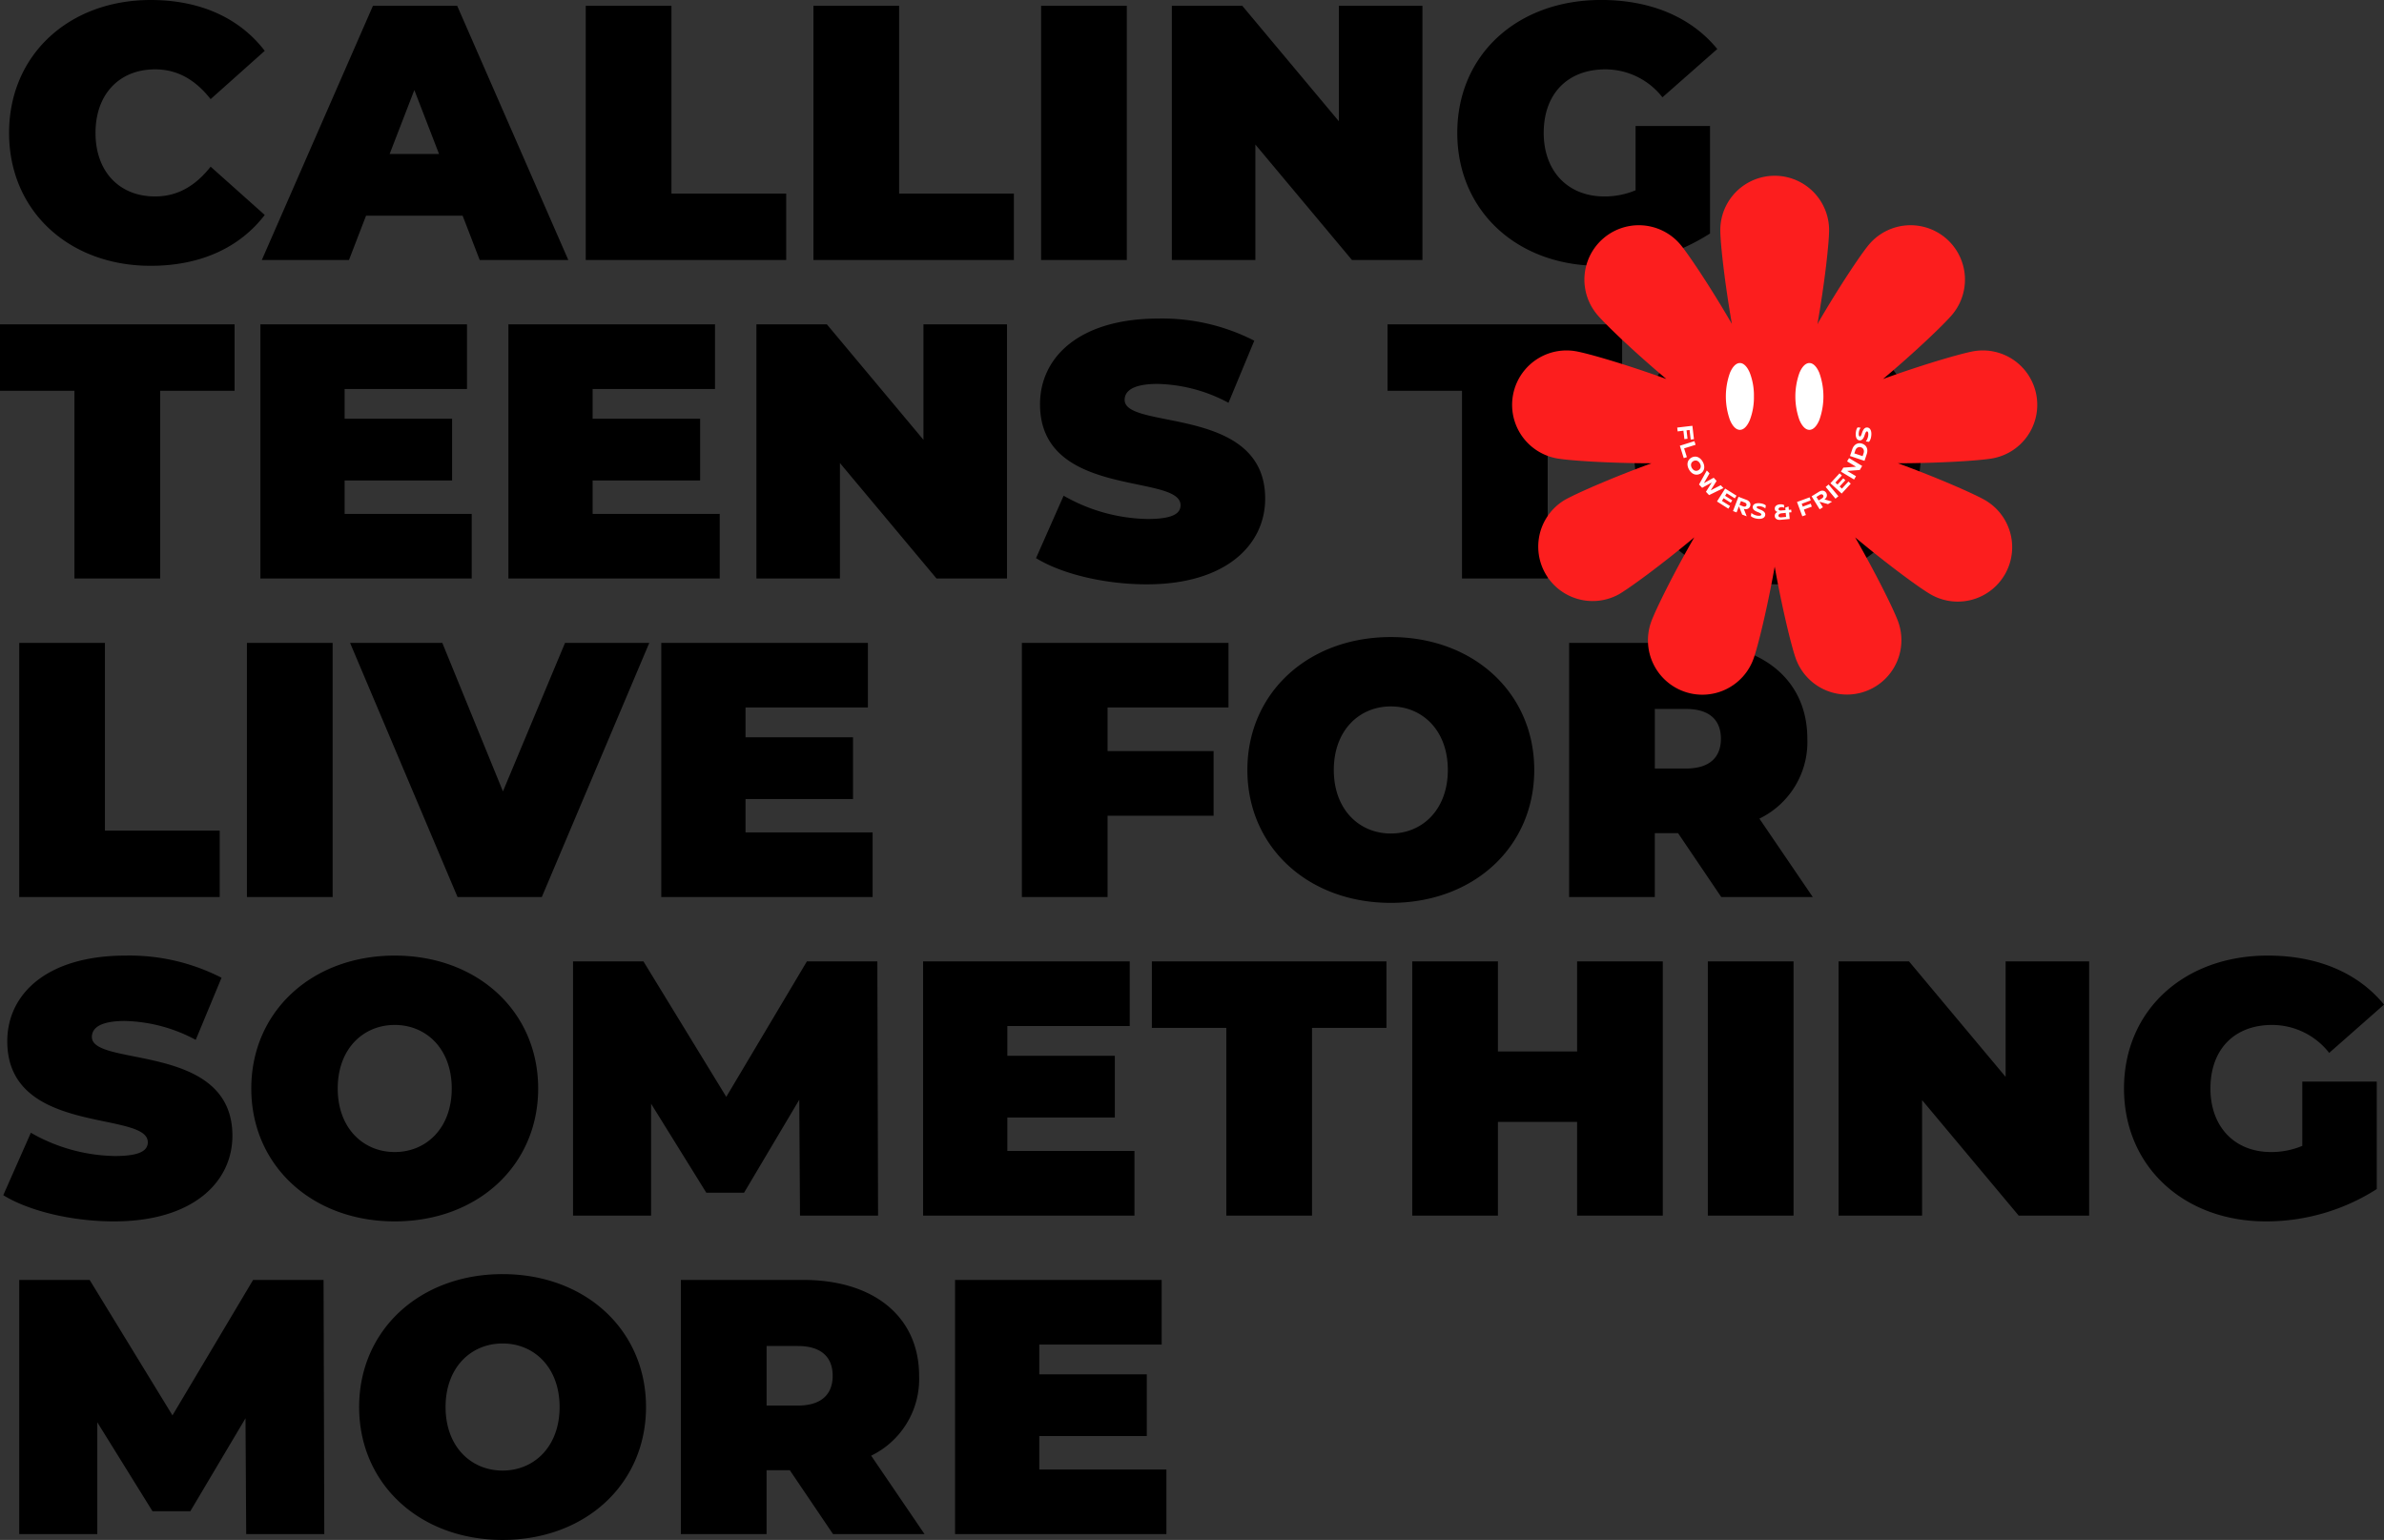 <svg xmlns="http://www.w3.org/2000/svg" xmlns:xlink="http://www.w3.org/1999/xlink" width="374.205" height="241.724" viewBox="0 0 374.205 241.724">
  <rect x="0" y="0" width="374.205" height="241.724" fill="#333333" stroke="none"/>
  <defs>
    <clipPath id="clip-path">
      <rect id="Rectángulo_18" data-name="Rectángulo 18" width="82.432" height="81.439" fill="none"/>
    </clipPath>
  </defs>
  <g id="Grupo_105" data-name="Grupo 105" transform="translate(-5152.228 207.812)">
    <path id="Trazado_143" data-name="Trazado 143" d="M23.883.912c7.809,0,13.965-2.85,17.9-7.98l-8.493-7.581c-2.337,2.964-5.13,4.674-8.721,4.674-5.586,0-9.348-3.876-9.348-9.975s3.762-9.975,9.348-9.975c3.591,0,6.384,1.71,8.721,4.674l8.493-7.581c-3.933-5.13-10.089-7.98-17.9-7.98-12.825,0-22.23,8.607-22.23,20.862S11.058.912,23.883.912ZM75.525,0H89.433L71.991-39.9H58.767L41.325,0h13.68l2.679-6.954H72.846ZM61.389-16.644l3.876-10.032,3.876,10.032ZM92.169,0h31.464V-10.431H105.621V-39.9H92.169Zm35.739,0h31.464V-10.431H141.36V-39.9H127.908Zm35.739,0H177.1V-39.9H163.647Zm46.74-39.9v18.126L195.225-39.9H184.167V0h13.11V-18.126L212.439,0H223.5V-39.9Zm46.569,28.956a12.524,12.524,0,0,1-4.9.969c-5.757,0-9.519-3.99-9.519-9.975,0-6.156,3.762-9.975,9.69-9.975a11.383,11.383,0,0,1,8.949,4.389l8.607-7.581c-4.047-4.959-10.374-7.7-18.24-7.7-13.167,0-22.572,8.607-22.572,20.862S238.374.912,251.256.912a32.236,32.236,0,0,0,17.385-5.073V-21.033H256.956ZM11.913,50H25.365V20.531H37.05V10.1H.228V20.531H11.913ZM54.321,39.854V34.61H71.193V24.92H54.321V20.246H73.53V10.1H41.1V50H74.271V39.854Zm38.931,0V34.61h16.872V24.92H93.252V20.246h19.209V10.1H80.028V50H113.2V39.854ZM145.179,10.1V28.226L130.017,10.1H118.959V50h13.11V31.874L147.231,50h11.058V10.1Zm35.055,40.812c12.369,0,18.582-6.156,18.582-13.452,0-14.706-22.059-10.716-22.059-15.5,0-1.368,1.254-2.508,5.187-2.508a24.616,24.616,0,0,1,11.115,2.964l4.047-9.747a31.672,31.672,0,0,0-15.048-3.477c-12.369,0-18.582,6.042-18.582,13.452,0,14.877,22.059,10.83,22.059,15.846,0,1.368-1.368,2.166-5.187,2.166A27.374,27.374,0,0,1,167.181,37l-4.332,9.8C166.839,49.259,173.565,50.912,180.234,50.912ZM229.71,50h13.452V20.531h11.685V10.1H218.025V20.531H229.71Zm49.533.912c13,0,22.515-8.778,22.515-20.862S292.239,9.188,279.243,9.188s-22.515,8.778-22.515,20.862S266.247,50.912,279.243,50.912Zm0-10.887c-4.959,0-8.949-3.762-8.949-9.975s3.99-9.975,8.949-9.975,8.949,3.762,8.949,9.975S284.2,40.025,279.243,40.025ZM3.249,100H34.713V89.569H16.7V60.1H3.249Zm35.739,0H52.44V60.1H38.988ZM88.92,60.1,79.173,83.413,69.654,60.1H55.176L72.048,100H85.272l16.872-39.9Zm28.329,29.754V84.61h16.872V74.92H117.249V70.246h19.209V60.1H104.025V100H137.2V89.854Zm75.81-19.608V60.1H160.626V100h13.452V87.232h16.644V77.086H174.078v-6.84Zm25.479,30.666c13,0,22.515-8.778,22.515-20.862s-9.519-20.862-22.515-20.862-22.515,8.778-22.515,20.862S205.542,100.912,218.538,100.912Zm0-10.887c-4.959,0-8.949-3.762-8.949-9.975s3.99-9.975,8.949-9.975,8.949,3.762,8.949,9.975S223.5,90.025,218.538,90.025ZM270.408,100h14.364l-8.379-12.312a13.362,13.362,0,0,0,7.524-12.54c0-9.234-7.068-15.048-18.183-15.048H246.525V100h13.452V89.968h3.648Zm-.057-24.852c0,2.907-1.767,4.674-5.472,4.674h-4.9V70.474h4.9C268.584,70.474,270.351,72.241,270.351,75.148ZM18.126,150.912c12.369,0,18.582-6.156,18.582-13.452,0-14.706-22.059-10.716-22.059-15.5,0-1.368,1.254-2.508,5.187-2.508a24.616,24.616,0,0,1,11.115,2.964L35,112.665a31.672,31.672,0,0,0-15.048-3.477c-12.369,0-18.582,6.042-18.582,13.452,0,14.877,22.059,10.83,22.059,15.846,0,1.368-1.368,2.166-5.187,2.166A27.374,27.374,0,0,1,5.073,137l-4.332,9.8C4.731,149.259,11.457,150.912,18.126,150.912Zm44.061,0c13,0,22.515-8.778,22.515-20.862s-9.519-20.862-22.515-20.862-22.515,8.778-22.515,20.862S49.191,150.912,62.187,150.912Zm0-10.887c-4.959,0-8.949-3.762-8.949-9.975s3.99-9.975,8.949-9.975,8.949,3.762,8.949,9.975S67.146,140.025,62.187,140.025ZM138.054,150l-.114-39.9H126.882l-12.654,21.261-13-21.261H90.174V150h12.255V132.444l8.664,13.965h5.928l8.664-14.592L125.8,150Zm20.292-10.146V134.61h16.872v-9.69H158.346v-4.674h19.209V110.1H145.122V150H178.3V139.854ZM192.717,150h13.452V120.531h11.685V110.1H181.032v10.431h11.685Zm55.062-39.9v14.136H235.353V110.1H221.9V150h13.452V135.294h12.426V150h13.452V110.1ZM268.3,150h13.452V110.1H268.3Zm46.74-39.9v18.126L299.877,110.1H288.819V150h13.11V131.874L317.091,150h11.058V110.1Zm46.569,28.956a12.524,12.524,0,0,1-4.9.969c-5.757,0-9.519-3.99-9.519-9.975,0-6.156,3.762-9.975,9.69-9.975a11.383,11.383,0,0,1,8.949,4.389l8.607-7.581c-4.047-4.959-10.374-7.695-18.24-7.695-13.167,0-22.572,8.607-22.572,20.862s9.4,20.862,22.287,20.862a32.236,32.236,0,0,0,17.385-5.073V128.967H361.608ZM51.129,200l-.114-39.9H39.957L27.3,181.361l-13-21.261H3.249V200H15.5V182.444l8.664,13.965H30.1l8.664-14.592L38.874,200Zm27.987.912c13,0,22.515-8.778,22.515-20.862s-9.519-20.862-22.515-20.862S56.6,167.966,56.6,180.05,66.12,200.912,79.116,200.912Zm0-10.887c-4.959,0-8.949-3.762-8.949-9.975s3.99-9.975,8.949-9.975,8.949,3.762,8.949,9.975S84.075,190.025,79.116,190.025ZM130.986,200H145.35l-8.379-12.312a13.362,13.362,0,0,0,7.524-12.54c0-9.234-7.068-15.048-18.183-15.048H107.1V200h13.452V189.968H124.2Zm-.057-24.852c0,2.907-1.767,4.674-5.472,4.674h-4.9v-9.348h4.9C129.162,170.474,130.929,172.241,130.929,175.148Zm32.433,14.706V184.61h16.872v-9.69H163.362v-4.674h19.209V160.1H150.138V200h33.174V189.854Z" transform="translate(5152 -167)"/>
    <g id="Grupo_104" data-name="Grupo 104" transform="translate(5389.577 -180.219)">
      <g id="Grupo_30" data-name="Grupo 30" clip-path="url(#clip-path)">
        <path id="Trazado_33" data-name="Trazado 33" d="M82.3,34.475a8.539,8.539,0,0,0-9.892-6.927c-.979.173-2.97.7-5.493,1.46s-5.58,1.764-8.692,2.892c2.532-2.131,4.928-4.277,6.85-6.081s3.371-3.265,4.011-4.027A8.539,8.539,0,1,0,56,10.814c-.639.762-1.827,2.443-3.27,4.649s-3.14,4.938-4.8,7.8C48.5,20,48.959,16.821,49.272,14.2s.484-4.668.484-5.663a8.539,8.539,0,1,0-17.079,0c0,.995.17,3.045.484,5.663s.769,5.8,1.339,9.062c-1.659-2.864-3.357-5.6-4.8-7.8s-2.63-3.887-3.27-4.649A8.539,8.539,0,0,0,13.347,21.792c.639.762,2.088,2.223,4.011,4.027s4.318,3.95,6.851,6.081c-3.112-1.128-6.168-2.129-8.692-2.892S11,27.721,10.024,27.548A8.539,8.539,0,1,0,7.058,44.368c.979.173,3.029.361,5.661.507s5.847.25,9.157.255c-3.109,1.136-6.094,2.334-8.517,3.371s-4.285,1.915-5.146,2.413A8.539,8.539,0,0,0,16.751,65.7c.861-.5,2.552-1.671,4.663-3.25s4.64-3.566,7.179-5.691c-1.651,2.869-3.168,5.7-4.357,8.058s-2.051,4.222-2.391,5.156a8.539,8.539,0,1,0,16.048,5.841c.34-.935.882-2.921,1.483-5.487s1.262-5.715,1.841-8.974c.579,3.259,1.24,6.407,1.841,8.974s1.143,4.552,1.483,5.487a8.539,8.539,0,0,0,16.049-5.841c-.34-.935-1.2-2.8-2.391-5.156s-2.707-5.189-4.357-8.058c2.539,2.124,5.068,4.111,7.178,5.691s3.8,2.753,4.663,3.25a8.539,8.539,0,0,0,8.539-14.79c-.861-.5-2.723-1.375-5.146-2.413s-5.409-2.235-8.517-3.371c3.31,0,6.524-.109,9.157-.255s4.682-.334,5.661-.507A8.539,8.539,0,0,0,82.3,34.475" transform="translate(0 -0.001)" fill="#fc1e1e" fill-rule="evenodd"/>
        <path id="Trazado_34" data-name="Trazado 34" d="M122.773,130.833a9.9,9.9,0,0,1-.645,3.709c-.4.949-.949,1.536-1.557,1.536s-1.159-.587-1.557-1.536a10.982,10.982,0,0,1,0-7.417c.4-.949.949-1.536,1.557-1.536s1.159.587,1.557,1.536a9.9,9.9,0,0,1,.645,3.709m8.707-5.245c-.608,0-1.159.587-1.557,1.536a10.985,10.985,0,0,0,0,7.417c.4.949.949,1.536,1.557,1.536s1.159-.587,1.557-1.536a10.985,10.985,0,0,0,0-7.417c-.4-.949-.949-1.536-1.557-1.536m-18.365,9.851-1.191.14-1.191.14.035.3.035.3.451-.053.451-.053.077.66.077.66.247-.029.247-.029-.077-.66-.077-.66.238-.028.238-.028.089.75.089.751.255-.03.255-.03-.123-1.048Zm.5,2.983-.09-.286-.09-.286-1.143.359-1.143.359.306.974.306.974.245-.077.245-.077-.217-.688-.217-.688.9-.283Zm.771,2.206a1.5,1.5,0,0,0-.212-.164,1.221,1.221,0,0,0-.226-.113,1.076,1.076,0,0,0-.236-.062,1.133,1.133,0,0,0-.246-.007,1.154,1.154,0,0,0-.249.048,1.36,1.36,0,0,0-.246.106,1.32,1.32,0,0,0-.22.15,1.187,1.187,0,0,0-.175.183,1.16,1.16,0,0,0-.126.211,1.073,1.073,0,0,0-.076.232,1.257,1.257,0,0,0-.026.251,1.461,1.461,0,0,0,.024.268,1.715,1.715,0,0,0,.076.277,2.145,2.145,0,0,0,.3.54,1.614,1.614,0,0,0,.193.212,1.444,1.444,0,0,0,.211.164,1.249,1.249,0,0,0,.226.113,1.088,1.088,0,0,0,.236.061,1.119,1.119,0,0,0,.246.007,1.15,1.15,0,0,0,.249-.048,1.344,1.344,0,0,0,.245-.1,1.328,1.328,0,0,0,.221-.15,1.122,1.122,0,0,0,.3-.395,1.092,1.092,0,0,0,.076-.232,1.282,1.282,0,0,0,.026-.251,1.421,1.421,0,0,0-.024-.266,1.629,1.629,0,0,0-.074-.277,1.969,1.969,0,0,0-.128-.28,2.1,2.1,0,0,0-.167-.259,1.657,1.657,0,0,0-.192-.213m-.832.258a.68.68,0,0,1,.143,0,.648.648,0,0,1,.138.033.7.7,0,0,1,.131.063.822.822,0,0,1,.122.093.887.887,0,0,1,.11.121,1.128,1.128,0,0,1,.168.307.947.947,0,0,1,.042.157.8.8,0,0,1,.013.153.707.707,0,0,1-.018.145.674.674,0,0,1-.047.134.7.7,0,0,1-.177.228.87.87,0,0,1-.271.148.664.664,0,0,1-.144.029.615.615,0,0,1-.142,0,.65.65,0,0,1-.137-.033.734.734,0,0,1-.131-.064.836.836,0,0,1-.122-.092.867.867,0,0,1-.112-.12,1.109,1.109,0,0,1-.1-.146,1.16,1.16,0,0,1-.073-.161.884.884,0,0,1-.052-.312.744.744,0,0,1,.016-.144.622.622,0,0,1,.045-.134.654.654,0,0,1,.075-.122.673.673,0,0,1,.1-.105.807.807,0,0,1,.128-.087.825.825,0,0,1,.143-.061.712.712,0,0,1,.144-.029m2.906,2.7-.765.421-.766.421.439-.765.439-.765-.213-.225-.213-.225-.612,1.1-.612,1.1.247.26.247.26.754-.419.754-.42-.458.732-.458.732.247.26.247.26,1.129-.552,1.129-.552-.213-.225-.213-.225-.789.4-.789.4.462-.74.463-.74-.227-.24Zm1.8,1.7-.641,1.013-.641,1.014.892.564.892.564.132-.21.132-.21-.638-.4-.638-.4.133-.21.133-.21.561.355.561.355.12-.188.12-.188-.562-.356-.562-.356.124-.2.124-.2.638.4.638.4.133-.21.133-.21-.892-.564Zm3.383,4.356-.229-.585-.229-.585a1.13,1.13,0,0,0,.167.04.917.917,0,0,0,.158.011.852.852,0,0,0,.149-.015.737.737,0,0,0,.135-.04.666.666,0,0,0,.313-.267.789.789,0,0,0,.066-.136.765.765,0,0,0,.043-.152.671.671,0,0,0-.071-.431.791.791,0,0,0-.087-.124.9.9,0,0,0-.116-.113.957.957,0,0,0-.142-.1,1.259,1.259,0,0,0-.169-.079l-.64-.245-.64-.245-.429,1.12-.429,1.12.279.107.279.108.186-.483.186-.483.256.652.256.652.354.135Zm-1.136-1.793.116-.3.116-.3.293.112.293.112a.578.578,0,0,1,.148.081.367.367,0,0,1,.1.109.288.288,0,0,1,.041.127.309.309,0,0,1-.021.134.3.3,0,0,1-.074.114.293.293,0,0,1-.118.066.4.4,0,0,1-.149.014.6.6,0,0,1-.169-.041l-.286-.11Zm2.454,1.6c-.049-.018-.095-.036-.138-.056s-.084-.039-.123-.06-.074-.041-.108-.062-.064-.041-.091-.061-.052-.038-.073-.055a.537.537,0,0,1-.051-.047l-.044.243-.044.243a1.015,1.015,0,0,0,.089.085,1,1,0,0,0,.1.072,1.3,1.3,0,0,0,.12.066c.046.022.1.046.156.069a1.53,1.53,0,0,0,.193.065q.108.029.238.052a2.608,2.608,0,0,0,.271.035,2.038,2.038,0,0,0,.249,0,1.528,1.528,0,0,0,.222-.026,1.093,1.093,0,0,0,.191-.055.808.808,0,0,0,.161-.083.67.67,0,0,0,.127-.11.583.583,0,0,0,.089-.135.634.634,0,0,0,.05-.16.583.583,0,0,0,.01-.124.533.533,0,0,0-.018-.123.521.521,0,0,0-.046-.12.655.655,0,0,0-.078-.115.878.878,0,0,0-.113-.111,1.315,1.315,0,0,0-.15-.106,1.81,1.81,0,0,0-.188-.1q-.1-.05-.23-.1-.143-.053-.246-.1a1.509,1.509,0,0,1-.167-.086.266.266,0,0,1-.092-.084.138.138,0,0,1,0-.147.156.156,0,0,1,.042-.041.288.288,0,0,1,.059-.031.426.426,0,0,1,.073-.02.817.817,0,0,1,.088-.011c.031,0,.064,0,.1,0s.072,0,.109.008.077.01.117.017q.1.017.177.039a1.365,1.365,0,0,1,.149.049c.045.018.088.036.128.055s.077.037.11.056.071.044.1.066a.963.963,0,0,1,.086.069l.041-.23.041-.23a.472.472,0,0,0-.064-.063.7.7,0,0,0-.088-.061,1.069,1.069,0,0,0-.1-.055c-.039-.018-.083-.037-.132-.056a1.732,1.732,0,0,0-.168-.052c-.063-.016-.132-.031-.208-.044a2.535,2.535,0,0,0-.259-.034,1.849,1.849,0,0,0-.235,0,1.592,1.592,0,0,0-.211.023,1.13,1.13,0,0,0-.182.049.762.762,0,0,0-.152.076.637.637,0,0,0-.121.1.546.546,0,0,0-.085.127.559.559,0,0,0-.047.15.54.54,0,0,0,.011.252.608.608,0,0,0,.129.228,1.054,1.054,0,0,0,.25.2,2.232,2.232,0,0,0,.374.177q.087.033.159.063t.132.057c.038.018.073.036.1.053a.834.834,0,0,1,.08.05.475.475,0,0,1,.058.048.209.209,0,0,1,.036.047.152.152,0,0,1,.016.047.138.138,0,0,1,0,.047.163.163,0,0,1-.058.1.329.329,0,0,1-.132.061.776.776,0,0,1-.206.019,1.973,1.973,0,0,1-.28-.029q-.081-.014-.158-.035t-.149-.048m5.668-.853-.183.016-.183.016-.022-.263-.023-.263-.258.092-.259.092.017.194.017.194-.138.013-.138.012-.031,0-.031,0-.165.014-.166.015a.816.816,0,0,1-.174,0,.4.4,0,0,1-.13-.036.225.225,0,0,1-.084-.068.189.189,0,0,1-.035-.1.211.211,0,0,1,.02-.112.28.28,0,0,1,.082-.1.455.455,0,0,1,.136-.07.816.816,0,0,1,.182-.036.9.9,0,0,1,.254.012.753.753,0,0,1,.226.084l-.02-.22-.02-.22a1.287,1.287,0,0,0-.315-.09,1.5,1.5,0,0,0-.522.018,1.088,1.088,0,0,0-.164.05.9.9,0,0,0-.142.069.715.715,0,0,0-.116.087.571.571,0,0,0-.091.1.564.564,0,0,0-.062.12.571.571,0,0,0-.034.134.677.677,0,0,0,0,.145.536.536,0,0,0,.041.166.419.419,0,0,0,.089.13.574.574,0,0,0,.133.1.838.838,0,0,0,.173.067.891.891,0,0,0-.2.117.68.68,0,0,0-.143.154.569.569,0,0,0-.081.185.69.69,0,0,0,.012.348.593.593,0,0,0,.052.122.617.617,0,0,0,.078.1.6.6,0,0,0,.1.086.652.652,0,0,0,.119.065.809.809,0,0,0,.138.044.98.98,0,0,0,.154.021,1.113,1.113,0,0,0,.167,0l.753-.067.753-.067-.046-.512-.046-.512.183-.016.183-.016-.019-.215Zm-.857.509.028.316.029.316-.366.033-.366.033a.766.766,0,0,1-.181,0,.47.47,0,0,1-.147-.047.279.279,0,0,1-.1-.082.217.217,0,0,1-.04-.112.266.266,0,0,1,0-.075.257.257,0,0,1,.025-.07.359.359,0,0,1,.043-.063.4.4,0,0,1,.059-.056.557.557,0,0,1,.073-.048.764.764,0,0,1,.084-.038.723.723,0,0,1,.094-.028.81.81,0,0,1,.1-.015l.331-.03Zm1.768-1.712.419,1.123.419,1.123.281-.1.281-.1-.159-.425-.159-.425.622-.233.622-.233-.086-.232-.086-.233-.623.232-.623.232-.084-.225-.084-.224.707-.264.708-.264-.089-.241-.09-.241-.989.369Zm5.511-.058-.6-.172-.6-.172a1.055,1.055,0,0,0,.133-.108.871.871,0,0,0,.1-.12.846.846,0,0,0,.078-.127.772.772,0,0,0,.051-.131.652.652,0,0,0,.021-.135.659.659,0,0,0-.008-.138.64.64,0,0,0-.036-.138.8.8,0,0,0-.165-.261.673.673,0,0,0-.116-.1.635.635,0,0,0-.129-.069.653.653,0,0,0-.142-.038.742.742,0,0,0-.15-.007.945.945,0,0,0-.159.023,1,1,0,0,0-.164.055,1.237,1.237,0,0,0-.165.087l-.582.361-.582.361.632,1.019.631,1.019.255-.158.255-.158-.273-.44-.273-.44.674.191.674.191.322-.2Zm-2.116-.181-.172-.276-.171-.276.267-.165.267-.165a.574.574,0,0,1,.153-.069.373.373,0,0,1,.144-.011.287.287,0,0,1,.127.044.3.3,0,0,1,.093.1.3.3,0,0,1,.046.128.285.285,0,0,1-.018.133.407.407,0,0,1-.079.128.614.614,0,0,1-.135.11l-.261.161Zm2.647-.278.23-.193.23-.192-.769-.92-.769-.92-.23.192-.23.192.769.921Zm-.793-2.427.882.812.883.812.714-.777.714-.777-.182-.168-.182-.168-.512.556-.512.556-.182-.168-.182-.168.45-.489.45-.489-.164-.151-.164-.151-.45.489-.45.489-.171-.157-.171-.156.512-.556.512-.556-.183-.168-.183-.168-.714.777Zm4.982-2.711-1.029-.616-1.029-.616-.154.257-.154.257.7.419.7.419-.995.073-.994.073-.188.314-.188.314,1.029.617,1.029.616.154-.257.154-.257-.693-.415-.693-.414.985-.073.985-.073.191-.319Zm.719-1.859a1.8,1.8,0,0,0,.07-.277,1.5,1.5,0,0,0,.022-.265,1.374,1.374,0,0,0-.027-.248,1.114,1.114,0,0,0-.072-.227,1.018,1.018,0,0,0-.115-.2,1.111,1.111,0,0,0-.158-.173,1.132,1.132,0,0,0-.2-.141,1.415,1.415,0,0,0-.489-.164,1.151,1.151,0,0,0-.243-.007,1.067,1.067,0,0,0-.445.135,1.112,1.112,0,0,0-.194.138,1.35,1.35,0,0,0-.171.183,1.491,1.491,0,0,0-.143.224,1.73,1.73,0,0,0-.11.264l-.177.528-.177.528,1.138.381,1.138.381.177-.528Zm-1.951-.112.078-.23.078-.231a1,1,0,0,1,.063-.148.862.862,0,0,1,.081-.127.731.731,0,0,1,.1-.1.667.667,0,0,1,.111-.078.644.644,0,0,1,.122-.052.656.656,0,0,1,.132-.026.608.608,0,0,1,.138,0,.75.75,0,0,1,.143.034.8.8,0,0,1,.135.059.639.639,0,0,1,.112.081.66.66,0,0,1,.089.1.653.653,0,0,1,.066.115.632.632,0,0,1,.042.129.757.757,0,0,1,.005.291.951.951,0,0,1-.04.156l-.077.231-.077.231-.65-.218Zm2.111-2.477q-.024.074-.049.141t-.054.126q-.028.06-.056.111t-.056.094c-.018.029-.036.054-.051.076a.575.575,0,0,1-.044.054l.244.031.244.031a.919.919,0,0,0,.081-.093.8.8,0,0,0,.066-.1,1.368,1.368,0,0,0,.061-.124c.02-.047.041-.1.061-.158a1.589,1.589,0,0,0,.055-.2q.024-.109.04-.24a2.543,2.543,0,0,0,.022-.273,2.049,2.049,0,0,0-.008-.249,1.454,1.454,0,0,0-.037-.22,1.141,1.141,0,0,0-.065-.19.813.813,0,0,0-.09-.156.65.65,0,0,0-.115-.121.6.6,0,0,0-.141-.082.637.637,0,0,0-.162-.043.614.614,0,0,0-.124,0,.58.58,0,0,0-.122.023.515.515,0,0,0-.117.053.682.682,0,0,0-.111.085.847.847,0,0,0-.105.118,1.306,1.306,0,0,0-.1.155,1.917,1.917,0,0,0-.092.193q-.045.107-.085.235c-.03.1-.059.179-.086.249a1.493,1.493,0,0,1-.077.171.275.275,0,0,1-.08.1.133.133,0,0,1-.095.023.142.142,0,0,1-.053-.018.159.159,0,0,1-.044-.039.291.291,0,0,1-.033-.058.468.468,0,0,1-.024-.073.669.669,0,0,1-.015-.086q-.005-.047-.006-.1c0-.035,0-.072,0-.11s.006-.077.011-.118q.013-.1.03-.178a1.376,1.376,0,0,1,.042-.152c.016-.046.032-.09.048-.13s.033-.078.051-.113.039-.073.06-.105a.964.964,0,0,1,.064-.089l-.231-.03-.231-.03a.428.428,0,0,0-.06.067.721.721,0,0,0-.057.091.88.88,0,0,0-.049.105q-.024.06-.048.135a1.446,1.446,0,0,0-.044.17c-.013.063-.024.133-.034.21a2.48,2.48,0,0,0-.02.26,1.921,1.921,0,0,0,.009.236,1.479,1.479,0,0,0,.033.209,1.119,1.119,0,0,0,.059.179.756.756,0,0,0,.083.148.608.608,0,0,0,.108.115.535.535,0,0,0,.131.079.57.57,0,0,0,.152.04.545.545,0,0,0,.251-.024.611.611,0,0,0,.221-.14,1.043,1.043,0,0,0,.191-.26,2.266,2.266,0,0,0,.158-.383c.019-.059.038-.113.055-.162s.034-.094.05-.134.032-.075.048-.107a.811.811,0,0,1,.046-.083.442.442,0,0,1,.045-.06.226.226,0,0,1,.044-.038.165.165,0,0,1,.046-.019.141.141,0,0,1,.048,0,.159.159,0,0,1,.1.053.333.333,0,0,1,.066.129.762.762,0,0,1,.03.205,1.913,1.913,0,0,1-.015.282q-.01.081-.027.159c-.011.052-.025.1-.04.151" transform="translate(-84.818 -96.196)" fill="#fff"/>
      </g>
    </g>
  </g>
</svg>
